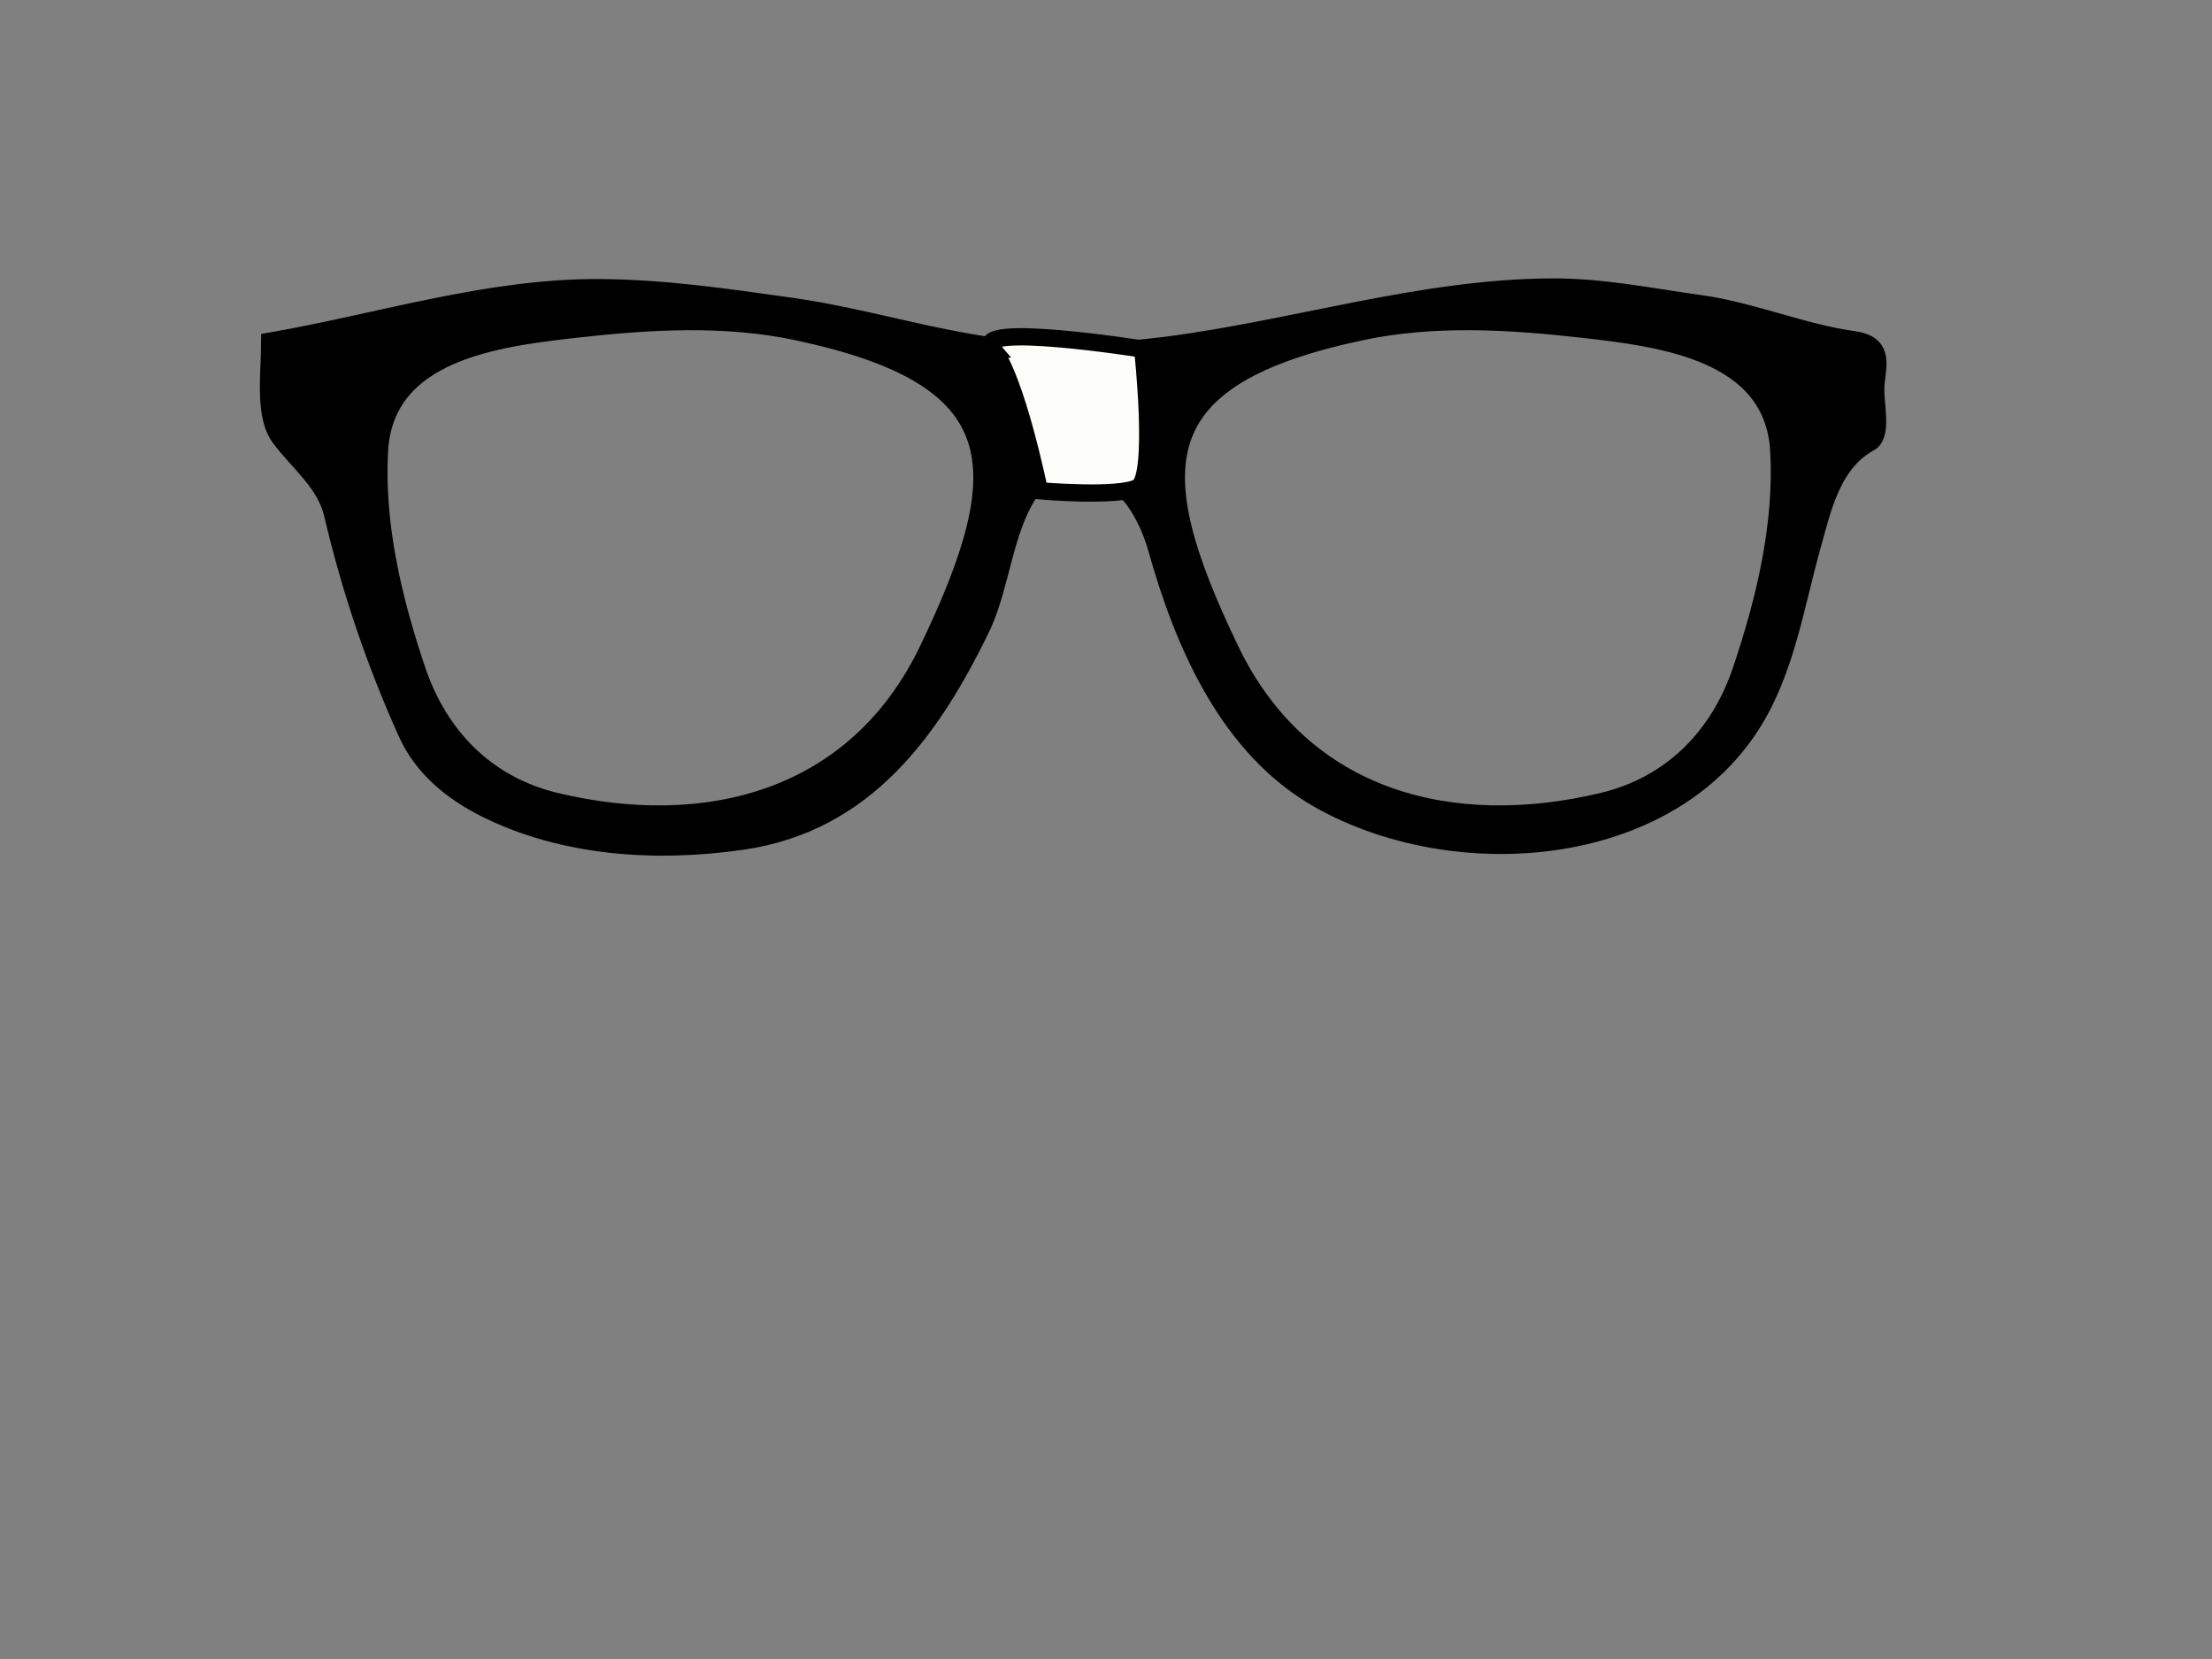 <?xml version="1.0"?><svg width="640" height="480" xmlns="http://www.w3.org/2000/svg">
 <rect width="100%" height="100%" fill="#808080" stroke="none"/>
 <title>black nerd</title>

 <g>
  <title>Layer 1</title>
  <path d="m448.724,83.046c-37.811,0.254 -74.248,12.124 -111.362,16.87c-15.49,1.981 -31.454,2.467 -46.97,0.625c-20.63,-2.45 -40.603,-8.956 -61.219,-11.872c-18.425,-2.605 -37.079,-5.326 -55.619,-5.435c-32.4,-0.193 -63.735,9.995 -95.497,15.496c0,9.33 -1.888,21.307 2.861,27.866c4.899,6.764 13.162,12.95 15.305,22.117c5.082,21.74 12.298,43.05 21.525,63.48c4.484,9.928 12.946,16.85 22.397,21.618c22.757,11.482 49.691,13.17 74.656,9.56c35.553,-5.142 54.841,-31.932 69.556,-62.543c5.508,-12.443 6.122,-26.804 13.376,-38.176c4.308,-6.754 14.313,-3.911 21.462,-3.936c7.151,-0.025 13.212,11.919 15.43,19.869c7.853,28.135 20.947,57.985 46.971,72.726c38.861,22.015 100.085,17.897 125.299,-21.805c9.868,-15.539 12.593,-34.391 17.543,-51.983c3.014,-10.71 5.708,-23.479 16.425,-29.366c4.325,-2.377 1.29,-11.858 1.928,-17.37c0.696,-6.004 2.038,-11.317 -6.47,-12.495c-14.839,-2.059 -29.233,-8.316 -44.42,-10.434c-14.392,-2.008 -28.492,-4.91 -43.177,-4.812zm-249.974,9.997c10.734,-0.068 21.421,0.721 31.854,2.937c62.158,13.204 63.414,38.924 37.826,92.097c-20.851,43.327 -64.044,54.183 -107.567,43.798c-20.064,-4.787 -33.782,-18.852 -40.253,-38.112c-6.829,-20.329 -11.995,-41.927 -10.825,-63.294c1.567,-28.611 33.79,-32.632 56.863,-35.239c10.588,-1.196 21.369,-2.118 32.102,-2.187zm226.955,0c10.734,0.069 21.515,0.991 32.103,2.187c23.072,2.607 55.298,6.628 56.863,35.239c1.169,21.367 -3.996,42.965 -10.826,63.294c-6.47,19.26 -20.189,33.325 -40.252,38.112c-43.521,10.385 -86.715,-0.471 -107.568,-43.798c-25.588,-53.173 -24.33,-78.893 37.828,-92.097c10.432,-2.216 21.119,-3.004 31.852,-2.937l0,0z" stroke-width="5" stroke="#000000" fill="#000000" id="path2830"/>
  <ellipse fill="#ffffaa" stroke="#000000" stroke-width="5" stroke-dasharray="null" stroke-linejoin="null" stroke-linecap="null" cx="478" cy="149" id="svg_3"/>
  <path fill="#fcfcf9" stroke="#000000" stroke-width="5" stroke-dasharray="null" stroke-linejoin="null" stroke-linecap="null" d="m287.166,101c6.789,8 13.578,41 13.578,41c0,0 23.082,2 28.513,-1c5.431,-3 1.358,-40 1.358,-40c0,0 -50.237,-8 -43.448,0z" id="svg_4"/>
 </g>
</svg>